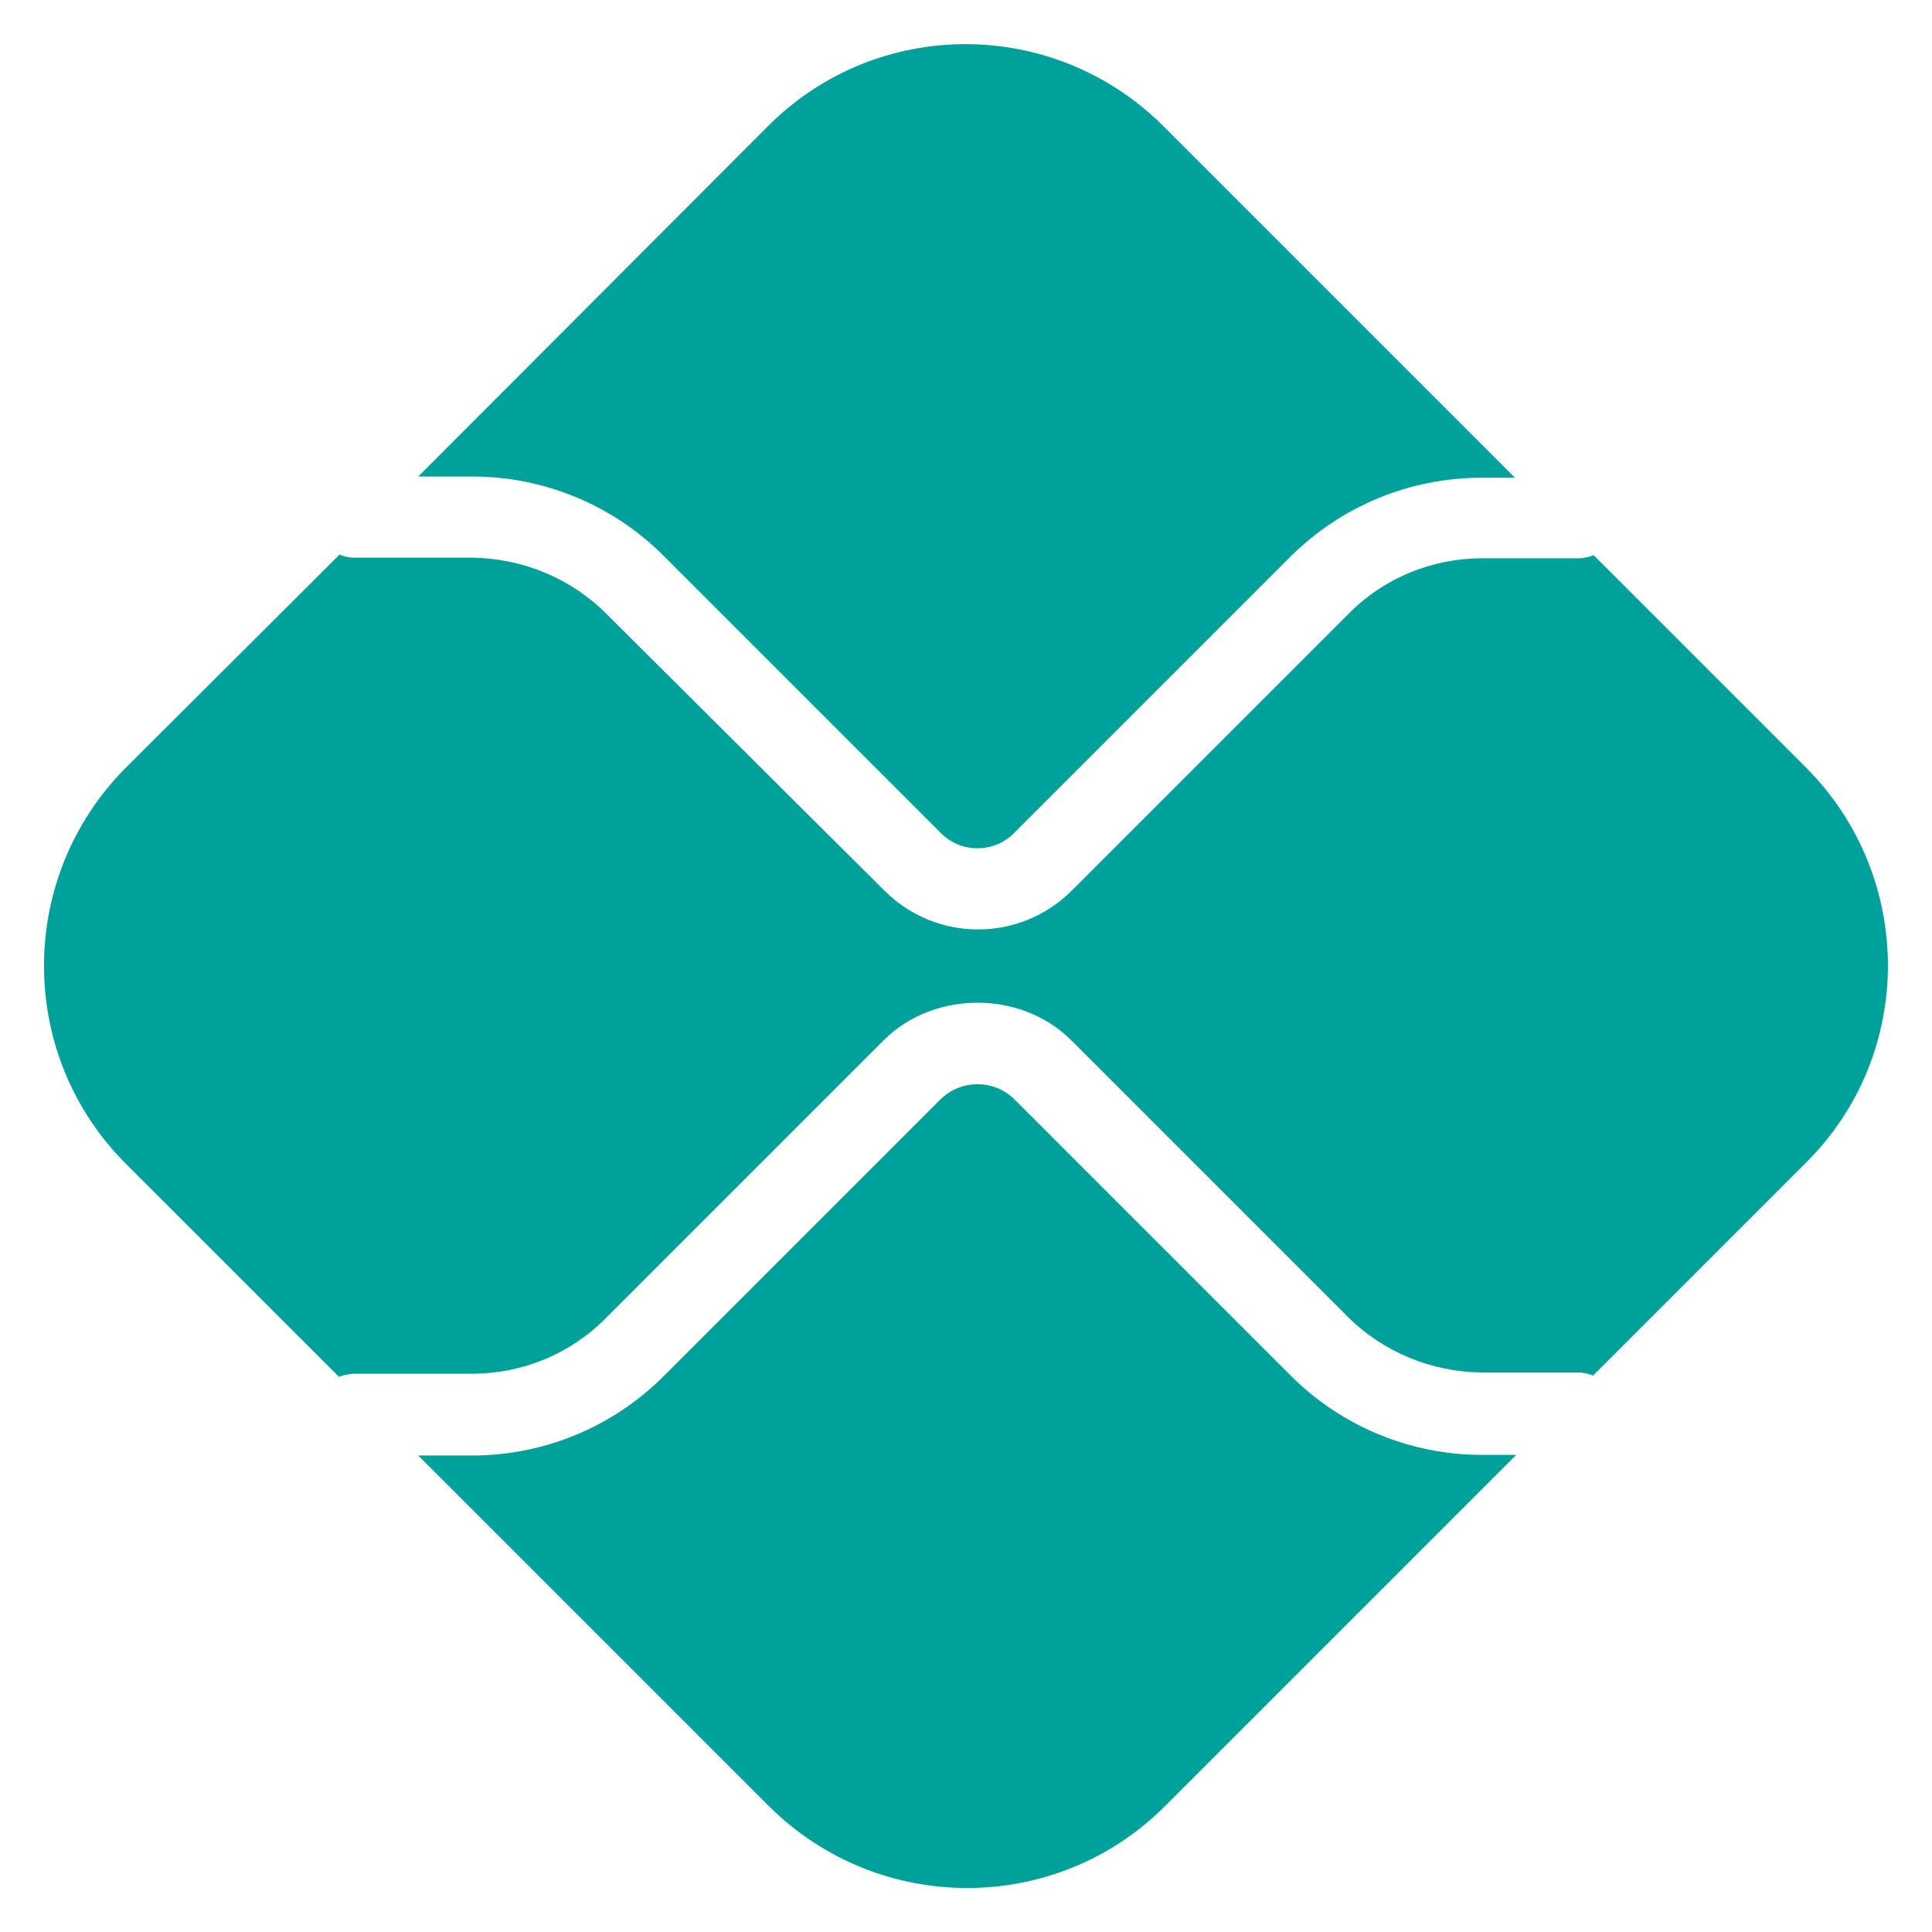 <?xml version="1.0" encoding="UTF-8"?> <svg xmlns="http://www.w3.org/2000/svg" xmlns:xlink="http://www.w3.org/1999/xlink" version="1.1" id="Layer_1" x="0px" y="0px" viewBox="0 0 311.8 311.8" style="enable-background:new 0 0 311.8 311.8;" xml:space="preserve"> <style type="text/css"> .st0{fill:#00A19A;} </style> <g> <path class="st0" d="M239.2,234.8c-11.6,0-22.7-4.6-30.9-12.8l-44.7-44.7c-3.3-3.1-8.4-3.1-11.7,0l-44.8,44.8 c-8.2,8.2-19.3,12.8-30.9,12.8h-8.7l56.6,56.6c17.7,17.6,46.3,17.6,63.9,0l56.7-56.7H239.2z"></path> <path class="st0" d="M76.2,76.9c11.6,0,22.7,4.6,30.9,12.8l44.8,44.8c3.2,3.2,8.5,3.2,11.7,0l44.6-44.6 c8.2-8.2,19.3-12.8,30.9-12.8h5.4l-56.7-56.7c-17.7-17.7-46.3-17.7-63.9,0l0,0L67.5,76.9H76.2z"></path> <path class="st0" d="M291.5,123.9l-34.3-34.3c-0.8,0.3-1.6,0.5-2.4,0.5h-15.6c-8.1,0-15.9,3.2-21.6,9L173,143.7 c-8.4,8.4-21.9,8.4-30.3,0L97.8,99c-5.7-5.7-13.5-8.9-21.6-9H57.1c-0.8,0-1.6-0.2-2.3-0.5l-34.5,34.4c-17.6,17.7-17.6,46.3,0,63.9 l34.4,34.4c0.7-0.3,1.5-0.4,2.3-0.5h19.2c8.1,0,15.9-3.2,21.6-9l44.8-44.8c8.1-8.1,22.2-8.1,30.3,0l44.6,44.6 c5.7,5.7,13.5,8.9,21.6,9h15.6c0.8,0,1.7,0.2,2.4,0.5l34.3-34.3C309.1,170.2,309.1,141.6,291.5,123.9L291.5,123.9"></path> </g> </svg> 